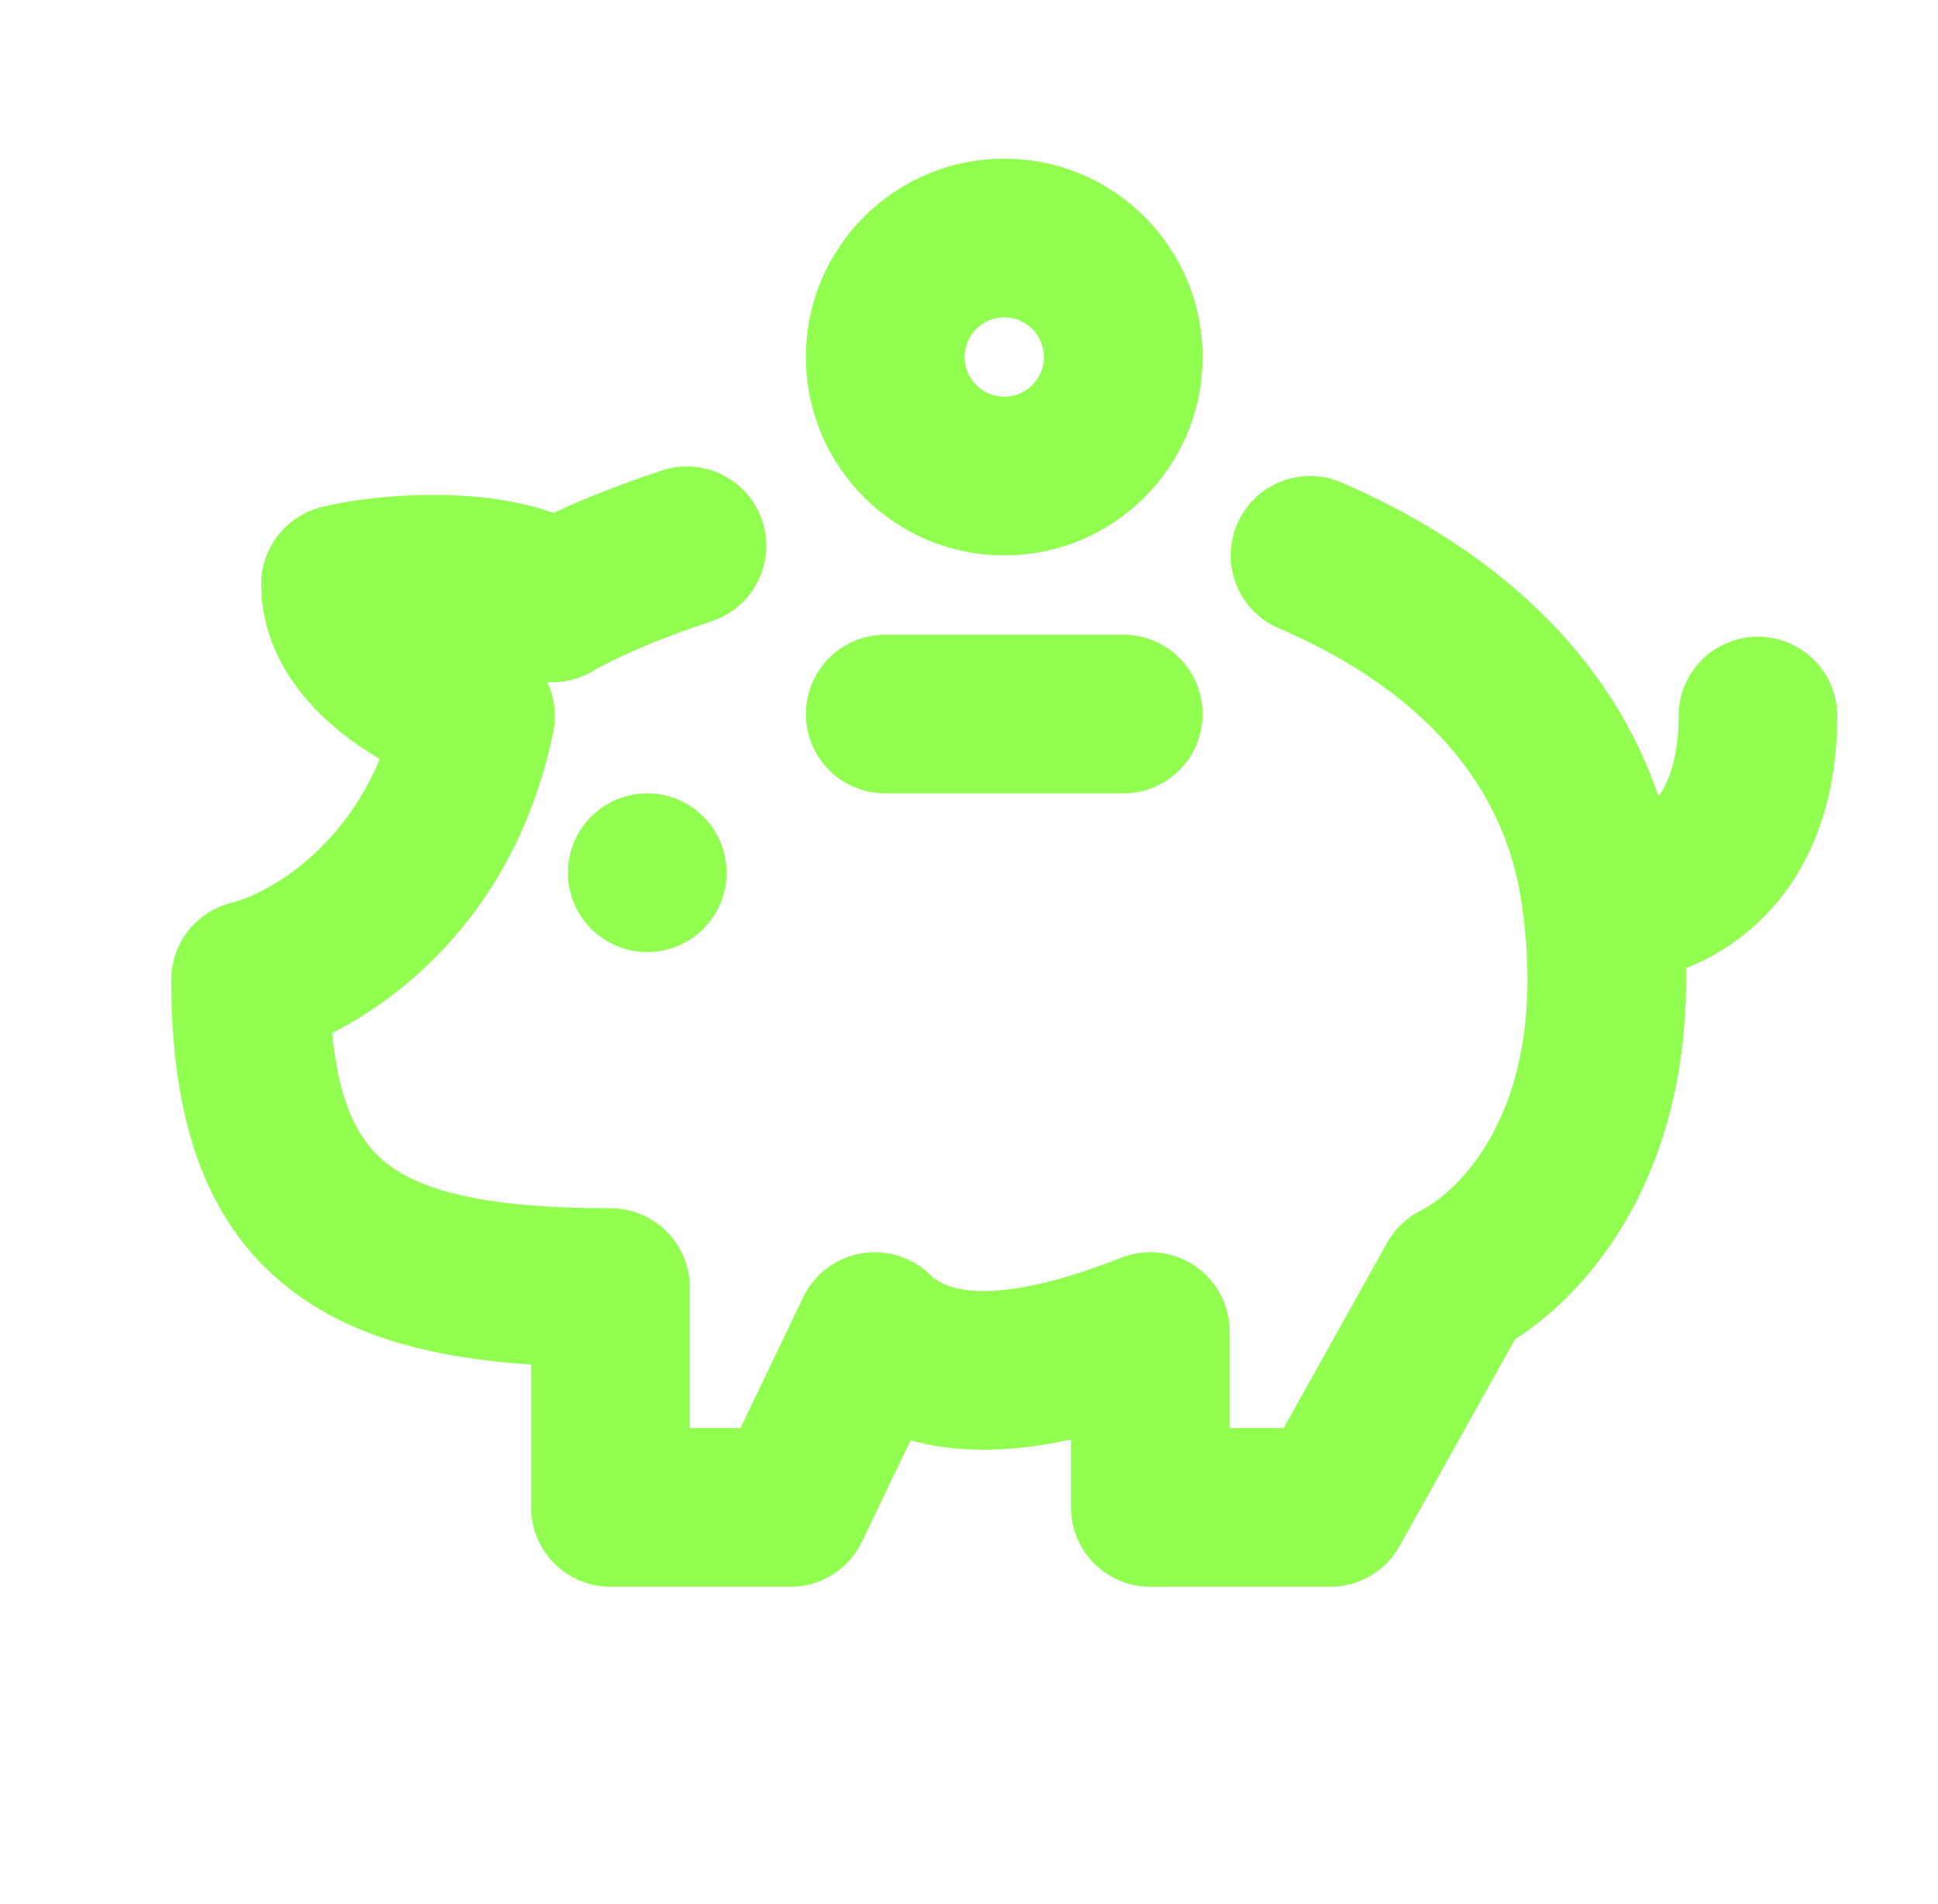 <svg width="57" height="56" viewBox="0 0 57 56" fill="none" xmlns="http://www.w3.org/2000/svg">
<path fill-rule="evenodd" clip-rule="evenodd" d="M30.703 10.5C30.703 11.144 30.181 11.667 29.537 11.667C28.892 11.667 28.37 11.144 28.37 10.5C28.37 9.856 28.892 9.333 29.537 9.333C30.181 9.333 30.703 9.856 30.703 10.5ZM35.37 10.5C35.37 13.722 32.758 16.333 29.537 16.333C26.315 16.333 23.703 13.722 23.703 10.5C23.703 7.278 26.315 4.667 29.537 4.667C32.758 4.667 35.37 7.278 35.37 10.5ZM22.419 15.319C22.823 16.543 22.159 17.863 20.936 18.267C19.319 18.801 18.083 19.355 17.417 19.746C17.006 19.987 16.546 20.09 16.096 20.062C16.305 20.505 16.376 21.015 16.271 21.526C15.275 26.395 12.232 29.133 9.769 30.38C9.974 32.598 10.627 33.634 11.376 34.219C12.444 35.053 14.372 35.535 17.955 35.535C19.244 35.535 20.288 36.58 20.288 37.868V42H21.778L23.623 38.153C23.948 37.474 24.58 36.994 25.321 36.864C26.061 36.733 26.82 36.967 27.358 37.492C27.699 37.827 28.329 38.059 29.511 37.939C30.669 37.821 31.924 37.402 32.983 36.988C33.701 36.707 34.511 36.799 35.148 37.234C35.785 37.669 36.166 38.39 36.166 39.161V42H37.755L40.799 36.546C41.031 36.131 41.385 35.796 41.812 35.587C42.653 35.176 45.668 32.818 44.755 26.568C44.181 22.642 41.294 20.061 37.608 18.477C36.424 17.968 35.877 16.596 36.386 15.412C36.895 14.228 38.267 13.681 39.451 14.19C43.273 15.833 47.178 18.726 48.779 23.421C49.078 23.002 49.37 22.289 49.37 21.058C49.37 19.77 50.415 18.725 51.703 18.725C52.992 18.725 54.037 19.77 54.037 21.058C54.037 23.84 53.085 25.892 51.602 27.226C50.965 27.799 50.272 28.203 49.588 28.473C49.694 34.429 46.868 37.916 44.558 39.388L41.162 45.471C40.75 46.209 39.97 46.667 39.125 46.667H33.832C32.544 46.667 31.499 45.622 31.499 44.333V42.334C31.007 42.442 30.498 42.529 29.982 42.582C29.014 42.68 27.89 42.667 26.781 42.36L25.351 45.342C24.963 46.152 24.145 46.667 23.247 46.667H17.955C16.666 46.667 15.621 45.622 15.621 44.333V40.132C12.868 39.95 10.392 39.372 8.504 37.897C5.933 35.889 5.037 32.732 5.037 28.817C5.037 27.741 5.772 26.805 6.816 26.55C7.702 26.334 9.978 25.179 11.171 22.324C10.794 22.102 10.414 21.847 10.053 21.56C9.007 20.728 7.683 19.267 7.683 17.179C7.683 16.104 8.418 15.168 9.462 14.913C10.594 14.636 12.115 14.503 13.513 14.577C14.221 14.614 14.974 14.707 15.676 14.898C15.862 14.948 16.064 15.01 16.273 15.088C17.181 14.662 18.276 14.231 19.471 13.836C20.695 13.432 22.014 14.096 22.419 15.319ZM26.037 18.667C24.748 18.667 23.703 19.711 23.703 21C23.703 22.289 24.748 23.333 26.037 23.333H33.037C34.325 23.333 35.37 22.289 35.37 21C35.37 19.711 34.325 18.667 33.037 18.667H26.037ZM21.37 25.667C21.37 26.955 20.325 28 19.037 28C17.748 28 16.703 26.955 16.703 25.667C16.703 24.378 17.748 23.333 19.037 23.333C20.325 23.333 21.37 24.378 21.37 25.667Z" fill="#91FF50"/>
</svg>
